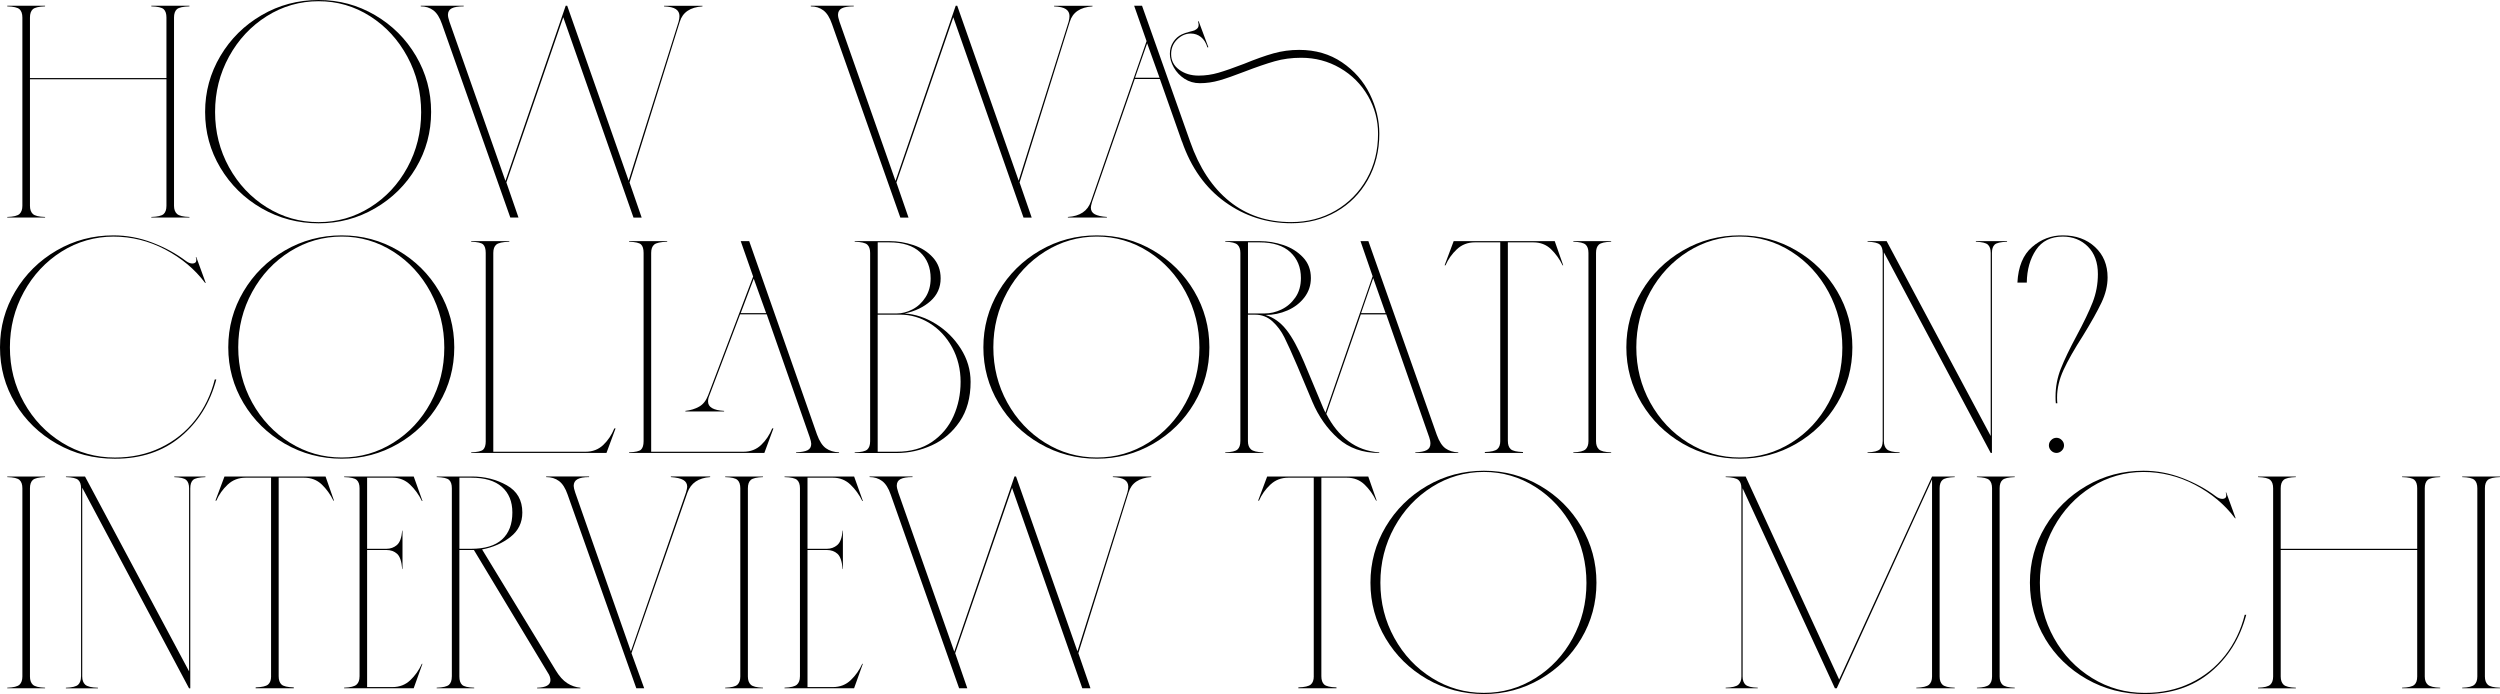 <svg height="232.6" viewBox="0 0 837.83 232.6" width="837.83" xmlns="http://www.w3.org/2000/svg"><path d="m7.5 68.96v-63.08c0-1.28-.32-2.21-.96-2.79-.64-.57-2.01-.9-4.11-.96v-.2h12.68v.2c-2.1.07-3.46.39-4.11.96-.64.58-.96 1.5-.96 2.79v20.28h45.74v-20.28c0-1.28-.3-2.21-.91-2.79-.61-.57-1.99-.9-4.16-.96v-.2h12.78v.2c-2.16.07-3.57.39-4.21.96-.64.58-.96 1.5-.96 2.79v63.08c0 1.22.34 2.13 1.01 2.74.68.61 2.06.95 4.16 1.01v.2h-12.78v-.2c2.1-.07 3.46-.39 4.11-.96.64-.58.96-1.5.96-2.79v-42.39h-45.74v42.39c0 1.22.32 2.13.96 2.74s2.01.95 4.11 1.01v.2h-12.68v-.2c2.1-.07 3.46-.41 4.11-1.01.64-.61.96-1.52.96-2.74z"/><path d="m73.86 56.23c-3.41-5.71-5.12-11.95-5.12-18.71s1.71-13.01 5.12-18.76 8.03-10.31 13.84-13.69 12.17-5.07 19.06-5.07 13.13 1.69 18.91 5.07 10.36 7.94 13.74 13.69 5.07 12 5.07 18.76-1.69 13-5.07 18.71-7.96 10.24-13.74 13.59-12.08 5.02-18.91 5.02-13.25-1.67-19.06-5.02-10.43-7.88-13.84-13.59zm15.52 13.24c5.31 3.31 11.1 4.97 17.39 4.97s11.97-1.64 17.24-4.92 9.45-7.74 12.52-13.39c3.08-5.65 4.61-11.81 4.61-18.51s-1.54-12.9-4.61-18.61c-3.08-5.71-7.25-10.24-12.52-13.59s-11.02-5.01-17.24-5.01-12.08 1.67-17.39 5.02-9.52 7.86-12.63 13.54-4.67 11.87-4.67 18.56 1.56 12.86 4.67 18.51c3.11 5.64 7.32 10.12 12.63 13.44z"/><path d="m141 2.13v-.2h14.4v.2c-1.83 0-3.16.22-4.01.66s-1.27 1.17-1.27 2.18c0 .54.17 1.32.51 2.33l18.76 53.34 20.19-58.71h.51l20.59 58.62 16.73-53.24c.2-.74.3-1.39.3-1.93 0-1.01-.41-1.79-1.22-2.33s-2.13-.84-3.95-.91v-.2h12.88v.2c-4.12.27-6.66 1.99-7.61 5.17l-16.83 53.85 4.06 11.76h-2.74l-23.53-67.14-19.07 55.37 4.06 11.76h-2.74l-22.92-64.9c-.74-2.16-1.71-3.68-2.89-4.56s-2.59-1.32-4.21-1.32z"/><path d="m271.72 2.13v-.2h14.4v.2c-1.83 0-3.16.22-4.01.66s-1.27 1.17-1.27 2.18c0 .54.17 1.32.51 2.33l18.76 53.34 20.18-58.71h.51l20.59 58.62 16.73-53.24c.2-.74.3-1.39.3-1.93 0-1.01-.41-1.79-1.22-2.33s-2.13-.84-3.95-.91v-.2h12.88v.2c-4.12.27-6.66 1.99-7.61 5.17l-16.83 53.85 4.06 11.76h-2.74l-23.53-67.13-19.07 55.37 4.06 11.76h-2.74l-22.92-64.9c-.74-2.16-1.71-3.68-2.89-4.56s-2.59-1.32-4.21-1.32z"/><path d="m396.11 47.46-7.4-20.99h-8.42l-14.3 41.17c-.27.95-.41 1.59-.41 1.93 0 1.01.44 1.76 1.32 2.23s2.23.78 4.06.91v.2h-13.08v-.2c4.06-.27 6.63-1.99 7.71-5.17l18.66-53.75-4.16-11.87h2.64l16.12 45.53c3.04 8.72 7.44 15.4 13.18 20.03s12.64 6.95 20.69 6.95c5.48 0 10.43-1.28 14.86-3.85s7.91-6.1 10.45-10.6 3.8-9.55 3.8-15.16c0-4.53-1.13-8.75-3.4-12.68-2.26-3.92-5.37-7.03-9.33-9.33s-8.3-3.45-13.03-3.45c-3.18 0-6.14.39-8.87 1.17-2.74.78-6.14 1.94-10.19 3.5-3.31 1.28-6.07 2.25-8.27 2.89s-4.41.96-6.64.96c-1.89 0-3.6-.49-5.12-1.47s-2.72-2.25-3.6-3.8-1.32-3.08-1.32-4.56.37-2.81 1.12-3.96 1.69-1.99 2.84-2.54c.68-.34 1.56-.64 2.64-.91.14-.07.46-.15.96-.25.51-.1.93-.29 1.27-.56.54-.34.81-.84.81-1.52 0-.2-.07-.57-.2-1.12l.2-.1 3.25 8.72-.3.1c-.47-1.56-1.2-2.72-2.18-3.5s-2.11-1.17-3.4-1.17c-1.69 0-3.21.66-4.56 1.98s-2.03 2.96-2.03 4.92c0 2.16.9 3.9 2.69 5.22s3.97 1.98 6.54 1.98c2.23 0 4.45-.32 6.64-.96 2.2-.64 5.05-1.64 8.57-2.99 3.79-1.55 7.06-2.72 9.84-3.5 2.77-.78 5.65-1.17 8.62-1.17 5.48 0 10.26 1.39 14.35 4.16s7.2 6.32 9.33 10.65 3.19 8.75 3.19 13.28c0 5.75-1.28 10.9-3.85 15.46s-6.1 8.13-10.6 10.7-9.52 3.85-15.06 3.85c-8.18 0-15.57-2.37-22.16-7.1s-11.41-11.49-14.45-20.28zm-11.66-32.96-4.06 11.56h8.21l-4.16-11.56z"/><path d="m5.12 135.16c-3.41-5.68-5.12-11.93-5.12-18.76s1.71-13.01 5.12-18.76 8.03-10.31 13.84-13.69 12.17-5.07 19.06-5.07c4.46 0 8.81.81 13.03 2.43 4.23 1.62 7.99 3.68 11.31 6.19.74.54 1.45.81 2.13.81.41 0 .73-.1.96-.3.24-.2.35-.51.35-.91 0-.34-.07-.64-.2-.91h.2l3.14 8.62h-.2c-3.45-4.6-7.91-8.33-13.39-11.21s-11.26-4.31-17.34-4.31-12.08 1.67-17.39 5.02-9.52 7.86-12.63 13.54-4.67 11.87-4.67 18.56 1.57 12.86 4.72 18.51c3.14 5.64 7.4 10.12 12.78 13.44 5.38 3.31 11.27 4.97 17.7 4.97 5.61 0 10.72-1.1 15.31-3.3 4.6-2.2 8.45-5.27 11.56-9.23s5.31-8.5 6.59-13.64h.51c-2.1 7.91-6.08 14.32-11.97 19.22s-13.22 7.35-22.01 7.35c-7.1 0-13.59-1.67-19.47-5.02s-10.53-7.86-13.94-13.54z"/><path d="m81.62 135.11c-3.41-5.71-5.12-11.95-5.12-18.71s1.71-13.01 5.12-18.76 8.03-10.31 13.84-13.69 12.17-5.07 19.06-5.07 13.13 1.69 18.91 5.07 10.36 7.94 13.74 13.69 5.07 12 5.07 18.76-1.69 13-5.07 18.71-7.96 10.24-13.74 13.59-12.08 5.02-18.91 5.02-13.25-1.67-19.06-5.02-10.43-7.88-13.84-13.59zm15.52 13.24c5.31 3.31 11.1 4.97 17.39 4.97s11.97-1.64 17.24-4.92 9.45-7.74 12.52-13.39c3.08-5.65 4.61-11.81 4.61-18.51s-1.54-12.9-4.61-18.61c-3.08-5.71-7.25-10.24-12.52-13.59s-11.02-5.02-17.24-5.02-12.08 1.67-17.39 5.02-9.52 7.86-12.63 13.54-4.67 11.87-4.67 18.56 1.56 12.86 4.67 18.51c3.11 5.64 7.32 10.12 12.63 13.44z"/><path d="m162.78 147.84v-63.08c0-1.35-.29-2.3-.86-2.84s-1.91-.84-4.01-.91v-.2h12.78v.2c-2.23.07-3.68.39-4.36.96-.68.58-1.01 1.5-1.01 2.79v66.63h30.93c2.37 0 4.34-.76 5.93-2.28s2.82-3.36 3.7-5.53h.41l-3.04 8.21h-45.33v-.2c2.1-.07 3.43-.37 4.01-.91.57-.54.86-1.49.86-2.84z"/><path d="m214.83 150.68c.57-.54.86-1.49.86-2.84v-63.08c0-1.35-.29-2.3-.86-2.84s-1.91-.84-4.01-.91v-.2h12.78v.2c-2.23.07-3.68.39-4.36.96-.68.58-1.01 1.5-1.01 2.79v66.63h30.93c2.37 0 4.34-.76 5.93-2.28s2.82-3.36 3.7-5.53h.41l-3.04 8.21h-45.33v-.2c2.1-.07 3.43-.37 4.01-.91zm57.04-1.93c0-.47-.17-1.22-.51-2.23l-14.4-41.17h-8.92l-10.34 27.28c-.27.61-.41 1.25-.41 1.93 0 1.89 1.79 2.94 5.38 3.14v.2h-12.98v-.2c1.76-.2 3.3-.68 4.61-1.42 1.32-.74 2.32-2 2.99-3.75l15.11-39.85-4.16-11.87h2.84l22.72 64.8c.81 2.23 1.81 3.77 2.99 4.61 1.18.85 2.65 1.3 4.41 1.37v.2h-14.4v-.2c1.76-.07 3.04-.3 3.85-.71s1.22-1.12 1.22-2.13zm-19.27-55.37-4.36 11.56h8.52z"/><path d="m291.61 147.84v-63.08c0-1.28-.32-2.21-.96-2.79-.64-.57-2.04-.9-4.21-.96v-.2h11.76c2.64 0 5.27.44 7.91 1.32s4.82 2.26 6.54 4.16c1.72 1.89 2.59 4.23 2.59 7 0 3.04-1.13 5.58-3.4 7.61s-5.16 3.41-8.67 4.16c3.52.2 6.98 1.35 10.39 3.45s6.22 4.87 8.42 8.32 3.3 7.17 3.3 11.15c0 5.27-1.22 9.7-3.65 13.29-2.43 3.58-5.54 6.24-9.33 7.96s-7.71 2.59-11.76 2.59h-14.1v-.2c2.16-.07 3.57-.39 4.21-.96.64-.58.96-1.5.96-2.79zm14.2-44.16c1.76-.91 3.21-2.26 4.36-4.06 1.15-1.79 1.72-3.9 1.72-6.34 0-3.65-1.18-6.58-3.55-8.77s-5.81-3.29-10.34-3.29h-3.85v23.83h6.39c1.76 0 3.52-.46 5.27-1.37zm6.54 44.41c3.21-2.2 5.61-5.07 7.2-8.62s2.38-7.39 2.38-11.51-.95-8.11-2.84-11.56-4.39-6.13-7.5-8.06-6.39-2.89-9.84-2.89h-7.61v45.94h6.29c4.73 0 8.7-1.1 11.92-3.3z"/><path d="m334.68 135.11c-3.41-5.71-5.12-11.95-5.12-18.71s1.71-13.01 5.12-18.76 8.03-10.31 13.84-13.69 12.17-5.07 19.06-5.07 13.13 1.69 18.91 5.07 10.36 7.94 13.74 13.69 5.07 12 5.07 18.76-1.69 13-5.07 18.71-7.96 10.24-13.74 13.59-12.08 5.02-18.91 5.02-13.25-1.67-19.06-5.02-10.43-7.88-13.84-13.59zm15.52 13.24c5.31 3.31 11.1 4.97 17.39 4.97s11.97-1.64 17.24-4.92 9.45-7.74 12.52-13.39c3.08-5.65 4.61-11.81 4.61-18.51s-1.54-12.9-4.61-18.61c-3.08-5.71-7.25-10.24-12.52-13.59s-11.02-5.02-17.24-5.02-12.08 1.67-17.39 5.02-9.52 7.86-12.63 13.54-4.67 11.87-4.67 18.56 1.56 12.86 4.67 18.51c3.11 5.64 7.32 10.12 12.63 13.44z"/><path d="m415.69 147.84v-63.08c0-1.22-.32-2.13-.96-2.74s-2.01-.95-4.11-1.01v-.2h11.56c2.7 0 5.36.44 7.96 1.32s4.78 2.25 6.54 4.11 2.64 4.17 2.64 6.95c0 2.43-.73 4.6-2.18 6.49s-3.35 3.35-5.68 4.36-4.78 1.52-7.35 1.52c2.7.81 5.04 2.47 7 4.97s3.92 6.08 5.88 10.75l6.49 15.52.71 1.52 15.82-45.74-4.06-11.76h2.64l22.92 64.9c.81 2.23 1.79 3.75 2.94 4.56s2.57 1.25 4.26 1.32v.2h-14.4v-.2c1.76-.07 3.04-.32 3.85-.76s1.22-1.17 1.22-2.18c0-.68-.14-1.39-.41-2.13l-14.4-41.17h-8.52l-11.56 33.36c1.96 3.85 4.43 6.9 7.4 9.13s6.42 3.48 10.34 3.75v.2c-5.54 0-10.14-1.62-13.79-4.87s-6.52-7.33-8.62-12.27l-5.07-12.07c-1.83-4.26-3.26-7.44-4.31-9.53-1.05-2.1-2.38-3.89-4.01-5.37s-3.55-2.23-5.78-2.23h-2.43v42.39c0 1.22.34 2.13 1.01 2.74.68.61 2.06.95 4.16 1.01v.2h-12.78v-.2c2.1-.07 3.46-.39 4.11-.96.64-.58.96-1.5.96-2.79zm13.74-44.11c1.86-.88 3.41-2.21 4.67-4.01 1.25-1.79 1.88-3.97 1.88-6.54 0-3.58-1.18-6.47-3.55-8.67s-5.81-3.29-10.34-3.29h-3.85v23.83h5.58c1.89 0 3.77-.44 5.63-1.32zm30.78-10.55-4.06 11.76h8.21l-4.16-11.76z"/><path d="m502.78 147.74v-66.52h-8.52c-2.37 0-4.38.78-6.03 2.33s-2.92 3.35-3.8 5.38h-.3l3.04-8.11h33.87l2.84 8.11h-.2c-1.01-2.1-2.32-3.9-3.9-5.43s-3.57-2.28-5.93-2.28h-8.52v66.52c0 1.28.32 2.21.96 2.79.64.57 2.01.9 4.11.96v.3h-12.78v-.3c2.1-.07 3.48-.39 4.16-.96.68-.58 1.01-1.5 1.01-2.79z"/><path d="m532.34 147.84v-63.08c0-1.28-.32-2.21-.96-2.79-.64-.57-2.01-.9-4.11-.96v-.2h12.68v.2c-2.1.07-3.46.39-4.11.96-.64.58-.96 1.5-.96 2.79v63.08c0 1.22.32 2.13.96 2.74s2.01.95 4.11 1.01v.2h-12.68v-.2c2.1-.07 3.46-.41 4.11-1.01.64-.61.96-1.52.96-2.74z"/><path d="m550.16 135.11c-3.41-5.71-5.12-11.95-5.12-18.71s1.71-13.01 5.12-18.76 8.03-10.31 13.84-13.69 12.17-5.07 19.07-5.07 13.13 1.69 18.91 5.07 10.36 7.94 13.74 13.69 5.07 12 5.07 18.76-1.69 13-5.07 18.71-7.96 10.24-13.74 13.59-12.08 5.02-18.91 5.02-13.25-1.67-19.07-5.02c-5.81-3.35-10.43-7.88-13.84-13.59zm15.51 13.24c5.31 3.31 11.1 4.97 17.39 4.97s11.97-1.64 17.24-4.92 9.45-7.74 12.52-13.39c3.08-5.65 4.61-11.81 4.61-18.51s-1.54-12.9-4.61-18.61-7.25-10.24-12.52-13.59-11.02-5.02-17.24-5.02-12.08 1.67-17.39 5.02-9.52 7.86-12.63 13.54-4.66 11.87-4.66 18.56 1.55 12.86 4.66 18.51c3.11 5.64 7.32 10.12 12.63 13.44z"/><path d="m630.95 147.84v-63.08c0-1.28-.32-2.21-.96-2.79-.64-.57-2.01-.9-4.11-.96v-.2h6.39l34.88 65.31v-61.35c0-1.28-.32-2.21-.96-2.79-.64-.57-1.98-.9-4.01-.96v-.2h10.45v.2c-2.16.07-3.55.39-4.16.96-.61.58-.91 1.5-.91 2.79v67.03h-.41l-35.8-67.24v63.28c0 1.22.34 2.13 1.01 2.74.68.61 2.1.95 4.26 1.01v.2h-10.75v-.2c2.1-.07 3.46-.41 4.11-1.01.64-.61.96-1.52.96-2.74z"/><path d="m690.66 123.55c1.18-3.01 2.96-6.71 5.32-11.1s4.14-8.1 5.32-11.1c1.18-3.01 1.77-6.17 1.77-9.48 0-3.92-1.12-7-3.35-9.23s-5.04-3.35-8.42-3.35c-3.99 0-6.98 1.49-8.97 4.46s-3.03 6.62-3.09 10.95h-3.14c.27-5.34 1.91-9.31 4.92-11.92s6.44-3.9 10.29-3.9c4.39 0 8 1.3 10.8 3.9s4.21 6 4.21 10.19c0 2.77-.69 5.61-2.08 8.52s-3.43 6.56-6.13 10.95c-2.91 4.53-5.09 8.37-6.54 11.51s-2.18 6.24-2.18 9.28c0 .88.03 1.52.1 1.93h-.51c-.07-.54-.1-1.28-.1-2.23 0-3.25.59-6.37 1.77-9.38zm-1.47 23.17c.68 0 1.27.25 1.77.76.51.51.76 1.1.76 1.78s-.25 1.27-.76 1.77-1.1.76-1.77.76-1.27-.25-1.78-.76-.76-1.1-.76-1.77.25-1.27.76-1.78 1.1-.76 1.78-.76z"/><path d="m7.5 226.72v-63.08c0-1.29-.32-2.21-.96-2.79s-2.01-.9-4.11-.96v-.2h12.68v.2c-2.1.07-3.46.39-4.11.96-.64.57-.96 1.5-.96 2.79v63.08c0 1.22.32 2.13.96 2.74s2.01.95 4.11 1.01v.2h-12.68v-.2c2.1-.07 3.46-.41 4.11-1.01.64-.61.96-1.52.96-2.74z"/><path d="m27.17 226.72v-63.08c0-1.29-.32-2.21-.96-2.79s-2.01-.9-4.11-.96v-.2h6.39l34.88 65.31v-61.35c0-1.29-.32-2.21-.96-2.79s-1.98-.9-4.01-.96v-.2h10.44v.2c-2.16.07-3.55.39-4.16.96s-.91 1.5-.91 2.79v67.03h-.41l-35.8-67.23v63.28c0 1.22.34 2.13 1.01 2.74.68.61 2.1.95 4.26 1.01v.2h-10.75v-.2c2.1-.07 3.46-.41 4.11-1.01.64-.61.96-1.52.96-2.74z"/><path d="m90.84 226.62v-66.53h-8.52c-2.37 0-4.38.78-6.03 2.33-1.66 1.56-2.92 3.35-3.8 5.38h-.3l3.04-8.11h33.87l2.84 8.11h-.2c-1.01-2.1-2.32-3.9-3.9-5.43-1.59-1.52-3.57-2.28-5.93-2.28h-8.52v66.53c0 1.28.32 2.21.96 2.79s2.01.9 4.11.96v.3h-12.78v-.3c2.1-.07 3.48-.39 4.16-.96s1.01-1.5 1.01-2.79z"/><path d="m120.5 226.72v-63.08c0-1.29-.32-2.21-.96-2.79s-2.04-.9-4.21-.96v-.2h23.32l2.94 8.21h-.2c-1.01-2.1-2.33-3.92-3.96-5.48-1.62-1.55-3.58-2.33-5.88-2.33h-8.52v23.83h6.49c1.35 0 2.52-.42 3.5-1.27.98-.84 1.57-2.45 1.77-4.82h.1v12.88h-.1c-.2-2.57-.78-4.28-1.72-5.12-.95-.85-2.13-1.27-3.55-1.27h-6.49v45.94h8.52c2.37 0 4.36-.78 5.98-2.33s2.91-3.38 3.85-5.48h.2l-2.94 8.21h-23.32v-.2c2.1-.07 3.48-.41 4.16-1.01s1.01-1.52 1.01-2.74z"/><path d="m151.43 226.72v-63.08c0-1.29-.3-2.21-.91-2.79s-1.99-.9-4.16-.96v-.2h11.76c4.33 0 8.23.98 11.71 2.94s5.22 5 5.22 9.13c0 3.38-1.33 6.12-4.01 8.21s-5.83 3.48-9.48 4.16l24.64 40.46c1.22 2.03 2.52 3.48 3.9 4.36s2.86 1.39 4.41 1.52v.2h-14.5v-.2c2.97-.07 4.46-.91 4.46-2.54 0-.81-.3-1.66-.91-2.54l-24.74-41.07h-4.87v42.39c0 1.29.3 2.21.91 2.79s1.96.9 4.06.96v.2h-12.57v-.2c2.1-.07 3.46-.39 4.11-.96.64-.57.96-1.5.96-2.79zm16.83-45.94c2.3-2.1 3.45-5.1 3.45-9.03 0-3.65-1.17-6.51-3.5-8.57s-5.76-3.09-10.29-3.09h-3.96v23.83h3.96c4.6 0 8.05-1.05 10.34-3.14z"/><path d="m183.03 159.89v-.2h14.4v.2c-1.76 0-3.06.24-3.9.71-.85.47-1.27 1.22-1.27 2.23 0 .47.17 1.22.51 2.23l18.66 53.24 18.46-53.24c.27-.95.41-1.59.41-1.93 0-1.01-.44-1.77-1.32-2.28s-2.26-.83-4.16-.96v-.2h13.18v.2c-3.92.27-6.46 2-7.61 5.17l-18.76 53.85 4.26 11.76h-2.64l-23.02-64.9c-.74-2.16-1.71-3.68-2.89-4.56s-2.62-1.32-4.31-1.32z"/><path d="m248.1 226.72v-63.08c0-1.29-.32-2.21-.96-2.79s-2.01-.9-4.11-.96v-.2h12.68v.2c-2.1.07-3.46.39-4.11.96-.64.57-.96 1.5-.96 2.79v63.08c0 1.22.32 2.13.96 2.74s2.01.95 4.11 1.01v.2h-12.68v-.2c2.1-.07 3.46-.41 4.11-1.01.64-.61.96-1.52.96-2.74z"/><path d="m268.09 226.72v-63.08c0-1.29-.32-2.21-.96-2.79s-2.04-.9-4.21-.96v-.2h23.32l2.94 8.21h-.2c-1.01-2.1-2.33-3.92-3.96-5.48-1.62-1.55-3.58-2.33-5.88-2.33h-8.52v23.83h6.49c1.35 0 2.52-.42 3.5-1.27.98-.84 1.57-2.45 1.77-4.82h.1v12.88h-.1c-.2-2.57-.78-4.28-1.72-5.12-.95-.85-2.13-1.27-3.55-1.27h-6.49v45.94h8.52c2.37 0 4.36-.78 5.98-2.33s2.91-3.38 3.85-5.48h.2l-2.94 8.21h-23.32v-.2c2.1-.07 3.48-.41 4.16-1.01s1.01-1.52 1.01-2.74z"/><path d="m291.42 159.89v-.2h14.4v.2c-1.83 0-3.16.22-4.01.66s-1.27 1.17-1.27 2.18c0 .54.17 1.32.51 2.33l18.76 53.34 20.18-58.72h.51l20.59 58.61 16.73-53.24c.2-.74.3-1.39.3-1.93 0-1.01-.41-1.79-1.22-2.33s-2.13-.84-3.95-.91v-.2h12.88v.2c-4.12.27-6.66 2-7.61 5.17l-16.83 53.85 4.06 11.76h-2.74l-23.53-67.13-19.07 55.37 4.06 11.76h-2.74l-22.92-64.9c-.74-2.16-1.71-3.68-2.89-4.56s-2.59-1.32-4.21-1.32z"/><path d="m440.28 226.62v-66.53h-8.52c-2.37 0-4.38.78-6.03 2.33-1.66 1.56-2.92 3.35-3.8 5.38h-.3l3.04-8.11h33.87l2.84 8.11h-.2c-1.01-2.1-2.32-3.9-3.9-5.43-1.59-1.52-3.57-2.28-5.93-2.28h-8.52v66.53c0 1.28.32 2.21.96 2.79s2.01.9 4.11.96v.3h-12.78v-.3c2.1-.07 3.48-.39 4.16-.96s1.01-1.5 1.01-2.79z"/><path d="m464.4 213.99c-3.41-5.71-5.12-11.95-5.12-18.71s1.71-13.01 5.12-18.76 8.03-10.31 13.84-13.69 12.17-5.07 19.06-5.07 13.13 1.69 18.91 5.07 10.36 7.94 13.74 13.69 5.07 12 5.07 18.76-1.69 13-5.07 18.71-7.96 10.24-13.74 13.59-12.08 5.02-18.91 5.02-13.25-1.67-19.06-5.02-10.43-7.88-13.84-13.59zm15.51 13.24c5.31 3.31 11.1 4.97 17.39 4.97s11.97-1.64 17.24-4.92 9.45-7.74 12.52-13.39 4.61-11.81 4.61-18.51-1.54-12.9-4.61-18.61-7.25-10.24-12.52-13.59-11.02-5.02-17.24-5.02-12.08 1.67-17.39 5.02-9.52 7.86-12.63 13.54-4.67 11.87-4.67 18.56 1.56 12.86 4.67 18.51 7.32 10.12 12.63 13.44z"/><path d="m583.6 226.72v-63.08c0-1.29-.34-2.21-1.01-2.79-.68-.58-2.1-.9-4.26-.96v-.2h6.69l31.34 68.05 31.13-68.05h7.61v.2c-2.1.07-3.46.39-4.11.96-.64.57-.96 1.5-.96 2.79v63.08c0 1.22.32 2.13.96 2.74s2.01.95 4.11 1.01v.2h-12.88v-.2c2.16-.07 3.58-.41 4.26-1.01.68-.61 1.01-1.52 1.01-2.74v-66.02l-31.94 69.97h-.61l-30.93-67.03v63.08c0 1.22.32 2.13.96 2.74s2.01.95 4.11 1.01v.2h-10.75v-.2c2.16-.07 3.58-.41 4.26-1.01s1.01-1.52 1.01-2.74z"/><path d="m667.6 226.72v-63.08c0-1.29-.32-2.21-.96-2.79s-2.01-.9-4.11-.96v-.2h12.68v.2c-2.1.07-3.46.39-4.11.96-.64.57-.96 1.5-.96 2.79v63.08c0 1.22.32 2.13.96 2.74s2.01.95 4.11 1.01v.2h-12.68v-.2c2.1-.07 3.46-.41 4.11-1.01.64-.61.96-1.52.96-2.74z"/><path d="m685.41 214.04c-3.41-5.68-5.12-11.93-5.12-18.76s1.71-13.01 5.12-18.76 8.03-10.31 13.84-13.69 12.17-5.07 19.07-5.07c4.46 0 8.81.81 13.03 2.43 4.23 1.62 7.99 3.68 11.31 6.19.74.54 1.45.81 2.13.81.41 0 .73-.1.96-.3.24-.2.35-.51.35-.91 0-.34-.07-.64-.2-.91h.2l3.14 8.62h-.2c-3.45-4.6-7.91-8.33-13.39-11.21-5.48-2.87-11.26-4.31-17.34-4.31s-12.08 1.67-17.39 5.02-9.52 7.86-12.63 13.54-4.66 11.87-4.66 18.56 1.57 12.86 4.71 18.51 7.4 10.12 12.78 13.44c5.37 3.31 11.27 4.97 17.7 4.97 5.61 0 10.72-1.1 15.31-3.3 4.6-2.2 8.45-5.27 11.56-9.23s5.31-8.5 6.59-13.64h.51c-2.1 7.91-6.08 14.32-11.97 19.22s-13.22 7.35-22.01 7.35c-7.1 0-13.59-1.67-19.47-5.02s-10.53-7.86-13.94-13.54z"/><path d="m761.8 226.72v-63.08c0-1.29-.32-2.21-.96-2.79s-2.01-.9-4.11-.96v-.2h12.68v.2c-2.1.07-3.46.39-4.11.96-.64.57-.96 1.5-.96 2.79v20.28h45.74v-20.28c0-1.29-.3-2.21-.91-2.79s-1.99-.9-4.16-.96v-.2h12.78v.2c-2.16.07-3.57.39-4.21.96s-.96 1.5-.96 2.79v63.08c0 1.22.34 2.13 1.01 2.74.68.61 2.06.95 4.16 1.01v.2h-12.78v-.2c2.1-.07 3.46-.39 4.11-.96.64-.57.96-1.5.96-2.79v-42.39h-45.74v42.39c0 1.22.32 2.13.96 2.74s2.01.95 4.11 1.01v.2h-12.68v-.2c2.1-.07 3.46-.41 4.11-1.01.64-.61.96-1.52.96-2.74z"/><path d="m830.23 226.72v-63.08c0-1.29-.32-2.21-.96-2.79s-2.01-.9-4.11-.96v-.2h12.68v.2c-2.1.07-3.46.39-4.11.96-.64.57-.96 1.5-.96 2.79v63.08c0 1.22.32 2.13.96 2.74s2.01.95 4.11 1.01v.2h-12.68v-.2c2.1-.07 3.46-.41 4.11-1.01.64-.61.96-1.52.96-2.74z"/></svg>